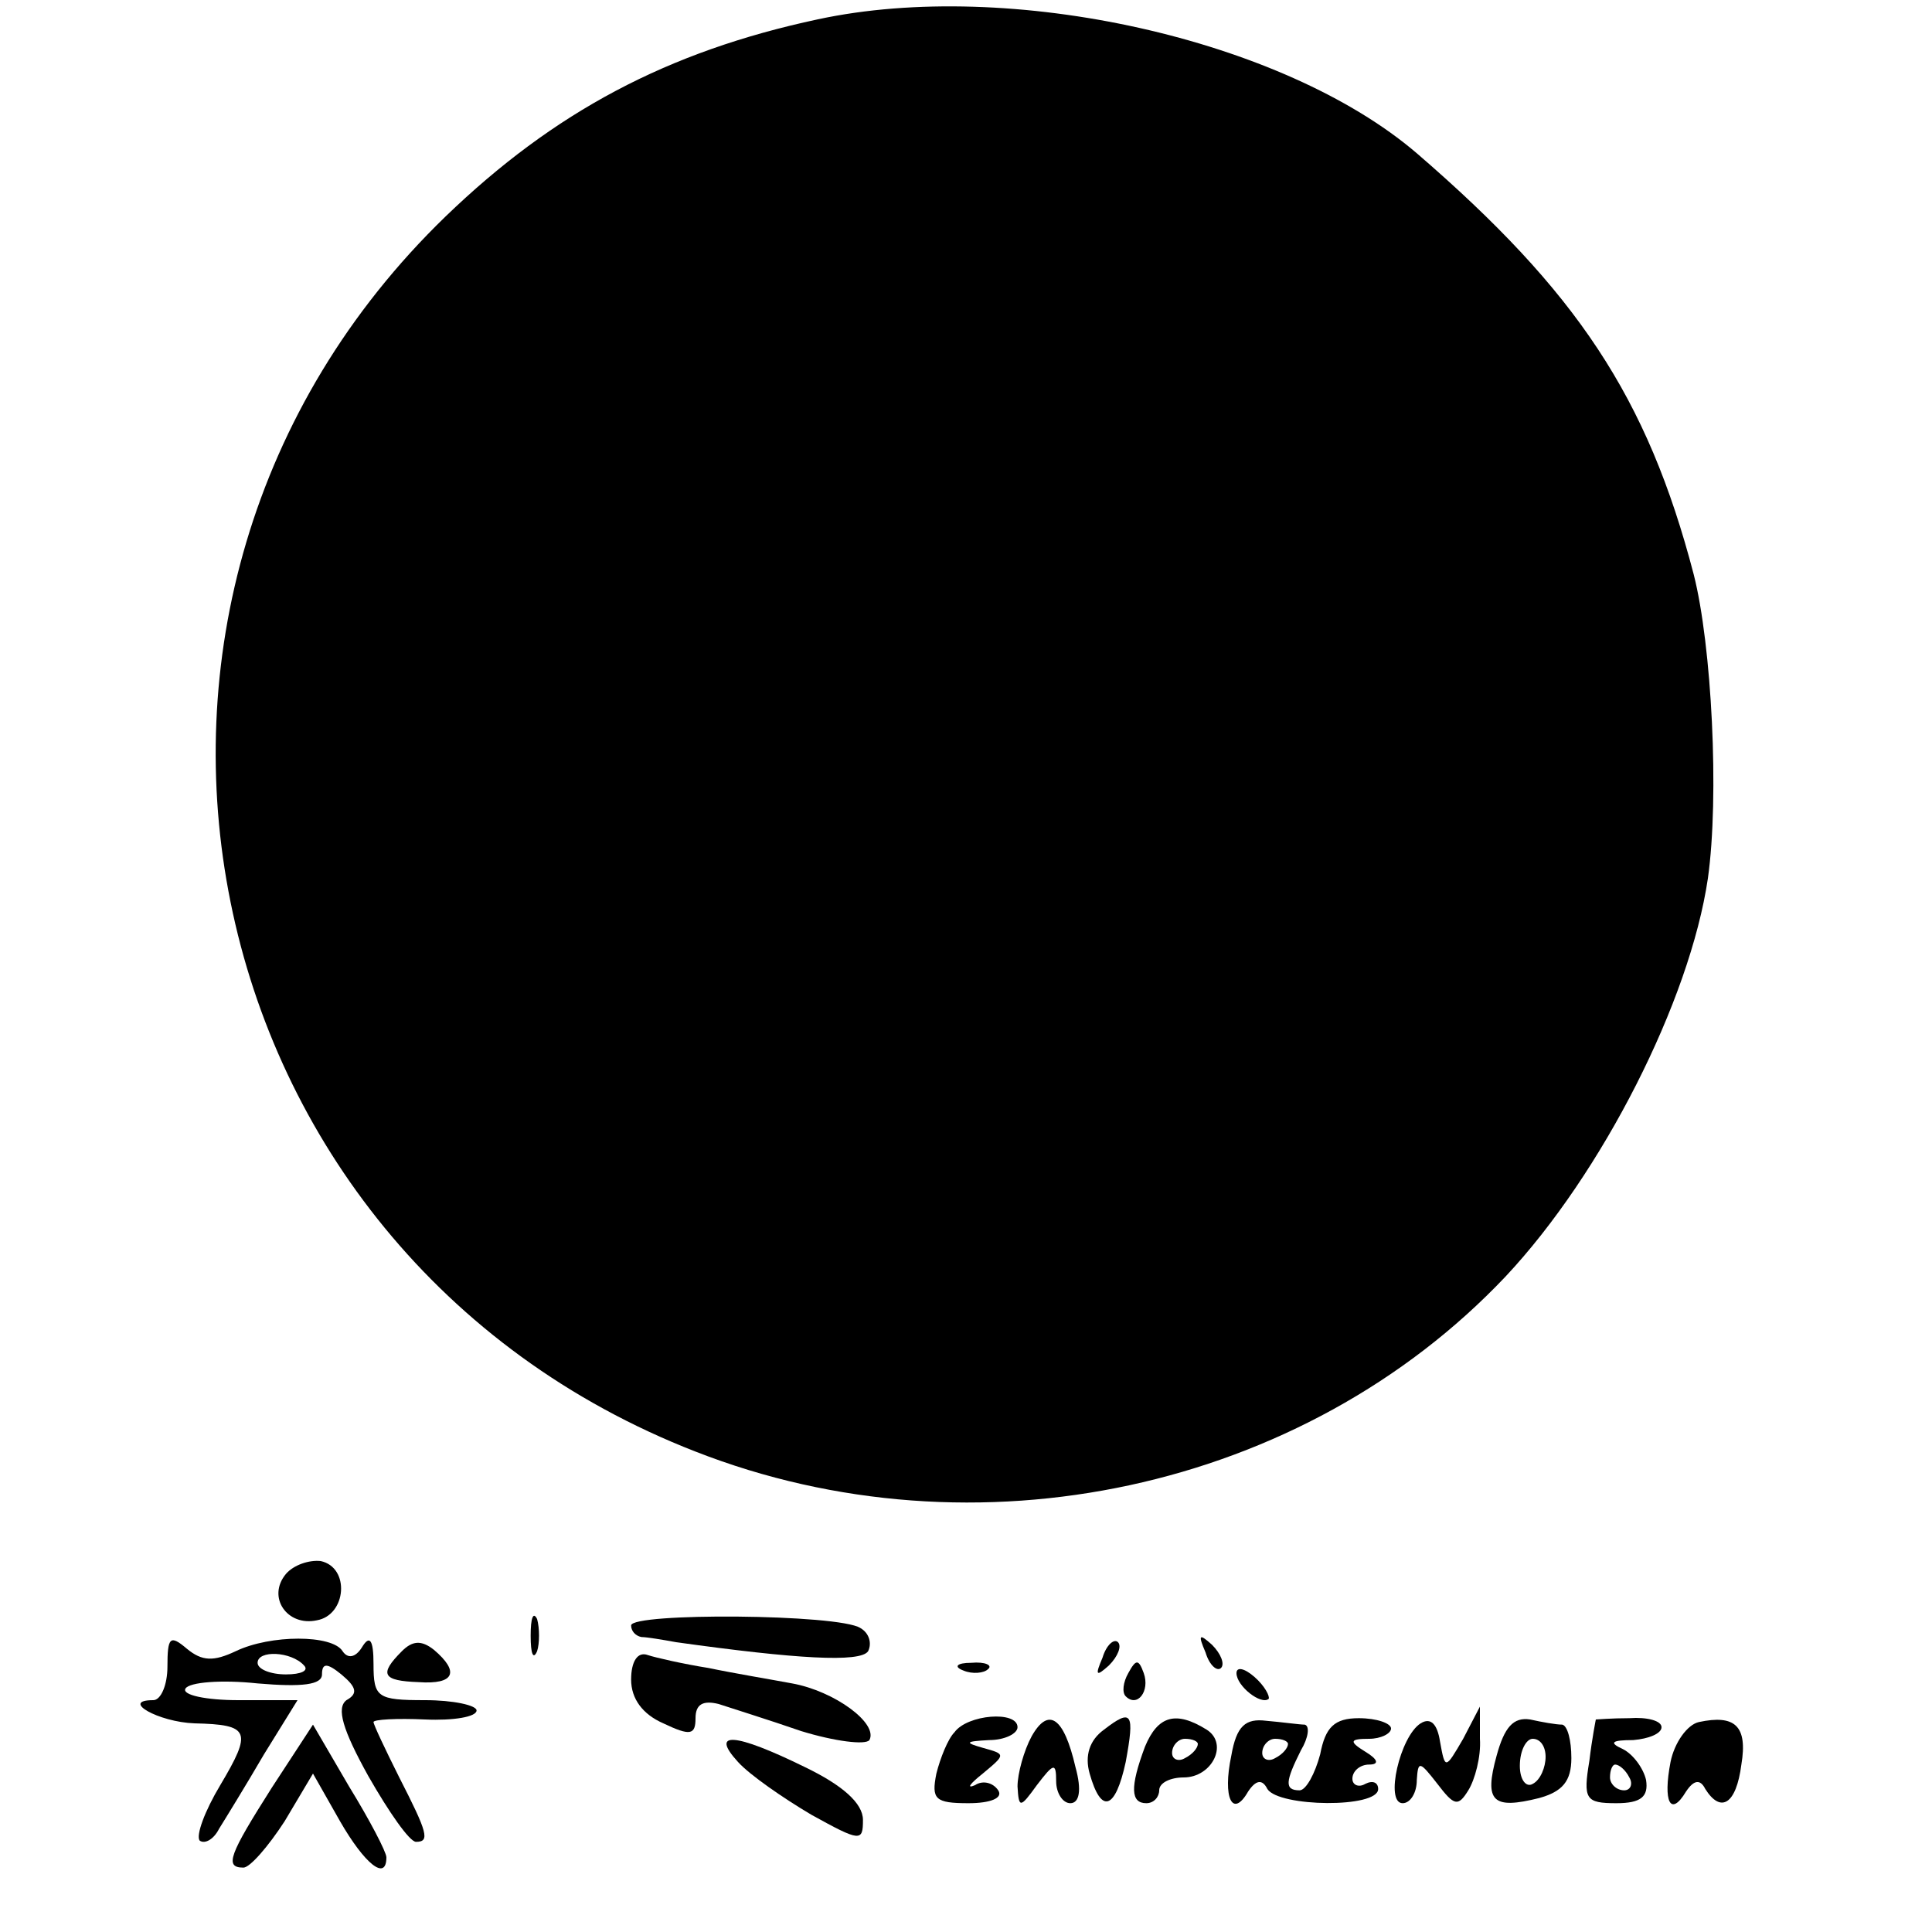 <?xml version="1.0" standalone="no"?>
<!DOCTYPE svg PUBLIC "-//W3C//DTD SVG 20010904//EN"
 "http://www.w3.org/TR/2001/REC-SVG-20010904/DTD/svg10.dtd">
<svg version="1.0" xmlns="http://www.w3.org/2000/svg"
 width="150pt" height="150pt" viewBox="0 0 150 150"
 preserveAspectRatio="xMidYMid meet">
<g transform="translate(0,150) scale(0.1,-0.1)"
fill="#000000" stroke="none">
<path d="M635 1485 c-117 -25 -205 -72 -289 -153 -306 -296 -204 -804 194
-959 217 -85 472 -30 629 136 75 80 143 214 157 309 9 64 3 181 -11 236 -36
138 -91 220 -215 327 -104 89 -316 136 -465 104z"/>
<path d="M222 278 c-15 -18 1 -41 24 -36 23 4 26 41 3 46 -9 1 -21 -3 -27 -10z"/>
<path d="M412 230 c0 -14 2 -19 5 -12 2 6 2 18 0 25 -3 6 -5 1 -5 -13z"/>
<path d="M490 238 c0 -4 3 -8 8 -9 4 0 16 -2 27 -4 93 -13 143 -16 149 -7 3 6
1 14 -6 18 -17 11 -178 12 -178 2z"/>
<path d="M130 206 c0 -14 -5 -26 -11 -26 -26 0 4 -17 32 -18 43 -1 45 -6 20
-48 -12 -20 -19 -39 -16 -43 4 -3 11 1 15 9 5 8 21 34 35 58 l26 42 -46 0
c-25 0 -44 4 -41 9 3 5 28 7 56 4 35 -3 50 -1 50 7 0 9 4 9 15 0 12 -10 13
-15 4 -20 -8 -6 -3 -23 17 -59 16 -28 32 -51 37 -51 11 0 9 7 -13 50 -11 22
-20 41 -20 43 0 2 18 3 40 2 22 -1 40 2 40 7 0 4 -18 8 -40 8 -37 0 -40 2 -40
28 0 19 -3 23 -9 13 -5 -8 -11 -9 -15 -3 -8 13 -56 13 -83 0 -17 -8 -26 -8
-38 2 -13 11 -15 9 -15 -14z m106 1 c4 -4 -2 -7 -14 -7 -12 0 -22 4 -22 9 0
10 26 9 36 -2z"/>
<path d="M312 218 c-18 -18 -15 -23 13 -24 28 -2 32 8 12 25 -10 8 -17 7 -25
-1z"/>
<path d="M856 213 c-6 -14 -5 -15 5 -6 7 7 10 15 7 18 -3 3 -9 -2 -12 -12z"/>
<path d="M936 217 c3 -10 9 -15 12 -12 3 3 0 11 -7 18 -10 9 -11 8 -5 -6z"/>
<path d="M490 196 c0 -15 9 -27 25 -34 21 -10 25 -9 25 4 0 11 6 14 18 11 9
-3 38 -12 64 -21 26 -8 50 -11 53 -7 7 13 -27 38 -60 44 -16 3 -46 8 -65 12
-19 3 -41 8 -47 10 -8 3 -13 -5 -13 -19z"/>
<path d="M748 203 c7 -3 16 -2 19 1 4 3 -2 6 -13 5 -11 0 -14 -3 -6 -6z"/>
<path d="M876 201 c-4 -7 -5 -15 -2 -18 9 -9 19 4 14 18 -4 11 -6 11 -12 0z"/>
<path d="M960 201 c0 -10 19 -25 25 -20 1 2 -3 10 -11 17 -8 7 -14 8 -14 3z"/>
<path d="M741 155 c-5 -5 -11 -20 -14 -32 -4 -20 -1 -23 25 -23 17 0 27 4 23
10 -4 6 -12 8 -18 4 -7 -3 -4 1 6 9 18 15 18 15 0 20 -14 4 -14 5 5 6 12 0 22
5 22 10 0 13 -39 10 -49 -4z"/>
<path d="M801 152 c-6 -11 -11 -29 -11 -39 1 -17 2 -17 15 1 13 17 15 18 15 3
0 -9 5 -17 11 -17 7 0 9 10 4 28 -9 39 -21 47 -34 24z"/>
<path d="M857 157 c-11 -8 -15 -20 -11 -34 9 -32 20 -28 28 9 7 38 5 42 -17
25z"/>
<path d="M889 144 c-12 -32 -11 -44 1 -44 6 0 10 5 10 10 0 6 9 10 19 10 22 0
35 26 18 37 -24 15 -38 11 -48 -13z m41 2 c0 -3 -4 -8 -10 -11 -5 -3 -10 -1
-10 4 0 6 5 11 10 11 6 0 10 -2 10 -4z"/>
<path d="M956 137 c-7 -33 1 -49 13 -28 6 9 11 10 15 2 9 -14 86 -15 86 0 0 5
-4 7 -10 4 -5 -3 -10 -1 -10 4 0 6 6 11 13 11 8 0 7 4 -3 10 -13 8 -12 10 3
10 9 0 17 4 17 8 0 4 -11 8 -25 8 -19 0 -26 -7 -30 -28 -4 -15 -11 -28 -16
-28 -12 0 -11 7 1 31 6 10 7 19 3 20 -4 0 -18 2 -30 3 -16 2 -23 -4 -27 -27z
m44 9 c0 -3 -4 -8 -10 -11 -5 -3 -10 -1 -10 4 0 6 5 11 10 11 6 0 10 -2 10 -4z"/>
<path d="M1103 162 c-16 -10 -28 -62 -14 -62 6 0 11 8 11 18 1 15 2 15 16 -3
13 -17 16 -18 24 -5 5 8 10 26 9 40 l0 25 -13 -25 c-14 -24 -14 -24 -18 -2 -2
13 -7 19 -15 14z"/>
<path d="M1162 137 c-10 -36 -3 -42 33 -33 18 5 25 13 25 31 0 14 -3 25 -7 26
-5 0 -16 2 -25 4 -13 2 -20 -6 -26 -28z m38 -1 c0 -8 -4 -18 -10 -21 -5 -3
-10 3 -10 14 0 12 5 21 10 21 6 0 10 -6 10 -14z"/>
<path d="M1239 165 c0 0 -3 -15 -5 -32 -5 -30 -3 -33 21 -33 19 0 25 5 23 18
-2 9 -10 20 -18 24 -11 5 -9 7 8 7 12 1 22 5 22 10 0 5 -11 8 -25 7 -14 0 -25
-1 -26 -1z m26 -45 c3 -5 1 -10 -4 -10 -6 0 -11 5 -11 10 0 6 2 10 4 10 3 0 8
-4 11 -10z"/>
<path d="M1319 163 c-9 -2 -19 -16 -22 -31 -6 -31 0 -43 12 -23 6 9 11 10 15
2 12 -19 24 -12 28 19 5 30 -5 39 -33 33z"/>
<path d="M211 112 c-33 -52 -37 -62 -22 -62 5 0 19 16 32 36 l22 37 21 -37
c19 -33 36 -47 36 -28 0 4 -13 29 -29 55 l-28 48 -32 -49z"/>
<path d="M573 132 c9 -10 35 -28 57 -41 38 -21 40 -21 40 -4 0 13 -16 27 -45
41 -55 27 -74 28 -52 4z"/>
</g>
</svg>
